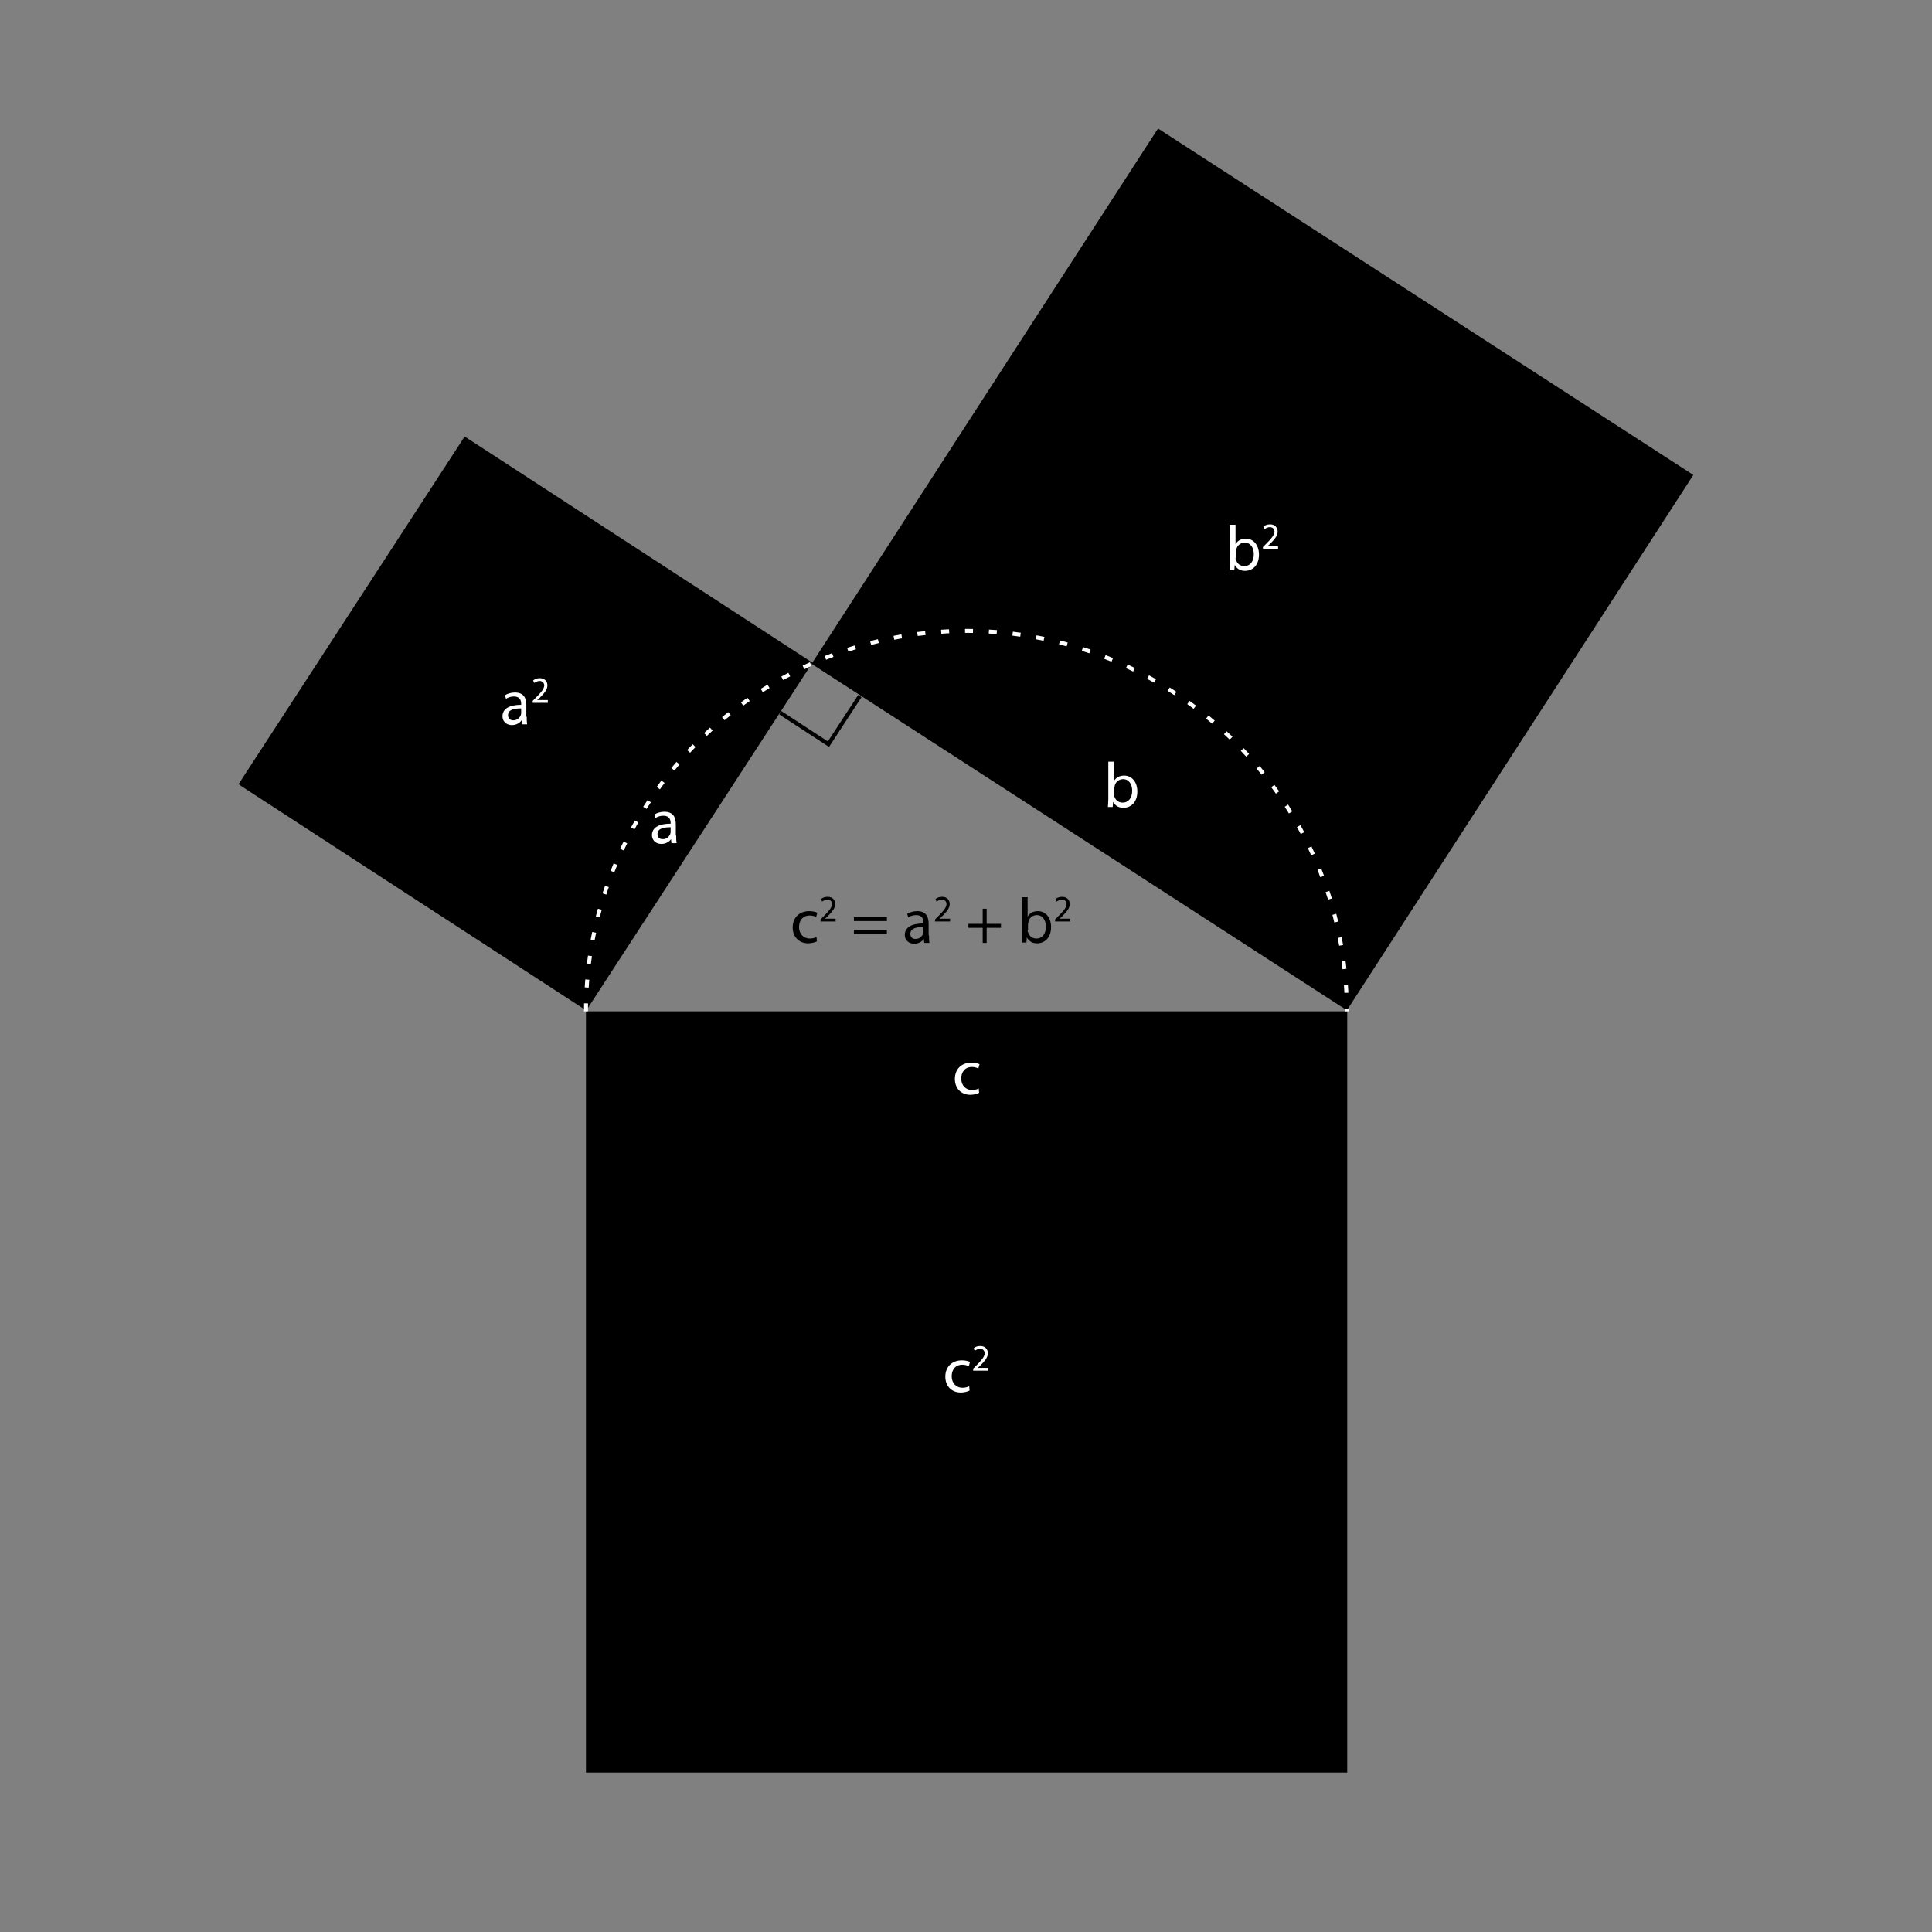 <?xml version="1.0" encoding="utf-8"?>
<!DOCTYPE svg PUBLIC "-//W3C//DTD SVG 1.1//EN" "http://www.w3.org/Graphics/SVG/1.1/DTD/svg11.dtd">
<svg version="1.1" xmlns="http://www.w3.org/2000/svg" xmlns:xlink="http://www.w3.org/1999/xlink" x="0px" y="0px" width="486px"
	 height="486px" viewBox="0 0 486 486" style="enable-background:new 0 0 486 486; width:100%; height: 100%" xml:space="preserve">
<rect x="0" y="0" width="486" height="486" fill="#808080" stroke="none"/>
<g id="the_x5F_sum_x5F_of_12pt">
	<g>
		<g>
			<rect x="147.4" y="254.4" width="191.5" height="191.5"/>
			<rect x="234.9" y="63.2" transform="matrix(0.839 0.543 -0.543 0.839 128.54 -148.248)" width="160.5" height="160.5"/>
			<rect x="79.9" y="129.9" transform="matrix(0.838 0.545 -0.545 0.838 120.726 -42.599)" width="104.4" height="104.4"/>
			<polyline style="fill:none;stroke:#000000;" points="216.3,175.1 208.4,187.2 196.3,179.3 			"/>
			<path style="fill:none;stroke:#FFFFFF;stroke-dasharray:2,4;" d="M147.4,254.4c0-52.9,42.9-95.7,95.7-95.7s95.7,42.9,95.7,95.7"
				/>
		</g>
		<g>
			<g>
				<path style="fill:#FFFFFF;" d="M132.5,180.3c0,0.7,0,1.3,0.1,1.9h-1.3l-0.1-1h0c-0.4,0.6-1.3,1.2-2.4,1.2
					c-1.6,0-2.4-1.1-2.4-2.2c0-1.9,1.7-2.9,4.7-2.9V177c0-0.6-0.2-1.8-1.8-1.8c-0.7,0-1.5,0.2-2,0.6l-0.3-0.9
					c0.6-0.4,1.6-0.7,2.5-0.7c2.4,0,2.9,1.6,2.9,3.2V180.3z M131.1,178.2c-1.5,0-3.3,0.2-3.3,1.7c0,0.9,0.6,1.3,1.3,1.3
					c1,0,1.6-0.6,1.9-1.3c0-0.1,0.1-0.3,0.1-0.4V178.2z"/>
				<path style="fill:#FFFFFF;" d="M134,176.8v-0.5l0.6-0.6c1.5-1.5,2.2-2.3,2.3-3.2c0-0.6-0.3-1.2-1.2-1.2c-0.5,0-1,0.3-1.3,0.5
					l-0.3-0.6c0.4-0.4,1-0.6,1.7-0.6c1.3,0,1.9,0.9,1.9,1.8c0,1.1-0.8,2-2.1,3.3l-0.5,0.4v0h2.7v0.7H134z"/>
			</g>
			<g>
				<path style="fill:#FFFFFF;" d="M170.1,210.2c0,0.7,0,1.3,0.1,1.9h-1.3l-0.1-1h0c-0.4,0.6-1.3,1.2-2.4,1.2
					c-1.6,0-2.4-1.1-2.4-2.2c0-1.9,1.7-2.9,4.7-2.9V207c0-0.6-0.2-1.8-1.8-1.8c-0.7,0-1.5,0.2-2,0.6l-0.3-0.9
					c0.6-0.4,1.6-0.7,2.5-0.7c2.4,0,2.9,1.6,2.9,3.2V210.2z M168.7,208.1c-1.5,0-3.3,0.2-3.3,1.7c0,0.9,0.6,1.3,1.3,1.3
					c1,0,1.6-0.6,1.9-1.3c0-0.1,0.1-0.3,0.1-0.4V208.1z"/>
			</g>
			<g>
				<path style="fill:#FFFFFF;" d="M309.4,132h1.4v4.9h0c0.5-0.9,1.4-1.4,2.6-1.4c1.9,0,3.3,1.6,3.3,4c0,2.8-1.7,4.1-3.5,4.1
					c-1.1,0-2-0.4-2.6-1.5h0l-0.1,1.3h-1.2c0-0.5,0.1-1.3,0.1-2V132z M310.8,140.3c0,0.2,0,0.4,0.1,0.5c0.3,1,1.1,1.6,2.1,1.6
					c1.5,0,2.4-1.2,2.4-3c0-1.6-0.8-2.9-2.3-2.9c-1,0-1.9,0.7-2.1,1.7c0,0.2-0.1,0.4-0.1,0.6V140.3z"/>
				<path style="fill:#FFFFFF;" d="M317.7,138.1v-0.5l0.6-0.6c1.5-1.5,2.2-2.3,2.3-3.2c0-0.6-0.3-1.2-1.2-1.2c-0.5,0-1,0.3-1.3,0.5
					l-0.3-0.6c0.4-0.4,1-0.6,1.7-0.6c1.3,0,1.9,0.9,1.9,1.8c0,1.1-0.8,2-2.1,3.3l-0.5,0.4v0h2.7v0.7H317.7z"/>
			</g>
			<g>
				<path style="fill:#FFFFFF;" d="M243.9,349.8c-0.4,0.2-1.2,0.5-2.2,0.5c-2.3,0-3.9-1.6-3.9-4c0-2.4,1.6-4.1,4.2-4.1
					c0.8,0,1.6,0.2,2,0.4l-0.3,1.1c-0.3-0.2-0.9-0.4-1.6-0.4c-1.8,0-2.7,1.3-2.7,2.9c0,1.8,1.2,2.9,2.7,2.9c0.8,0,1.3-0.2,1.7-0.4
					L243.9,349.8z"/>
				<path style="fill:#FFFFFF;" d="M244.8,344.8v-0.5l0.6-0.6c1.5-1.5,2.2-2.3,2.3-3.2c0-0.6-0.3-1.2-1.2-1.2c-0.5,0-1,0.3-1.3,0.5
					l-0.3-0.6c0.4-0.4,1-0.6,1.7-0.6c1.3,0,1.9,0.9,1.9,1.8c0,1.1-0.8,2-2.1,3.3l-0.5,0.4v0h2.7v0.7H244.8z"/>
			</g>
			<g>
				<path d="M205.5,236.8c-0.4,0.2-1.2,0.5-2.2,0.5c-2.3,0-3.9-1.6-3.9-4c0-2.4,1.6-4.1,4.2-4.1c0.8,0,1.6,0.2,2,0.4l-0.3,1.1
					c-0.3-0.2-0.9-0.4-1.6-0.4c-1.8,0-2.7,1.3-2.7,2.9c0,1.8,1.2,2.9,2.7,2.9c0.8,0,1.3-0.2,1.7-0.4L205.5,236.8z"/>
				<path d="M206.4,231.8v-0.5l0.6-0.6c1.5-1.5,2.2-2.3,2.3-3.2c0-0.6-0.3-1.2-1.2-1.2c-0.5,0-1,0.3-1.3,0.5l-0.3-0.6
					c0.4-0.4,1-0.6,1.7-0.6c1.3,0,1.9,0.9,1.9,1.8c0,1.1-0.8,2-2.1,3.3l-0.5,0.4v0h2.7v0.7H206.4z"/>
				<path d="M214.8,231.7v-1h8.3v1H214.8z M214.8,234.9v-1h8.3v1H214.8z"/>
				<path d="M233.7,235.3c0,0.7,0,1.3,0.1,1.9h-1.3l-0.1-1h0c-0.4,0.6-1.3,1.2-2.4,1.2c-1.6,0-2.4-1.1-2.4-2.2
					c0-1.9,1.7-2.9,4.7-2.9V232c0-0.6-0.2-1.8-1.8-1.8c-0.7,0-1.5,0.2-2,0.6l-0.3-0.9c0.6-0.4,1.6-0.7,2.5-0.7
					c2.4,0,2.9,1.6,2.9,3.2V235.3z M232.3,233.2c-1.5,0-3.3,0.2-3.3,1.7c0,0.9,0.6,1.3,1.3,1.3c1,0,1.6-0.6,1.9-1.3
					c0-0.1,0.1-0.3,0.1-0.4V233.2z"/>
				<path d="M235.2,231.8v-0.5l0.6-0.6c1.5-1.5,2.2-2.3,2.3-3.2c0-0.6-0.3-1.2-1.2-1.2c-0.5,0-1,0.3-1.3,0.5l-0.3-0.6
					c0.4-0.4,1-0.6,1.7-0.6c1.3,0,1.9,0.9,1.9,1.8c0,1.1-0.8,2-2.1,3.3l-0.5,0.4v0h2.7v0.7H235.2z"/>
				<path d="M248.2,228.6v3.8h3.6v1h-3.6v3.8h-1v-3.8h-3.6v-1h3.6v-3.8H248.2z"/>
				<path d="M257.1,225.7h1.4v4.9h0c0.5-0.9,1.4-1.4,2.6-1.4c1.9,0,3.3,1.6,3.3,4c0,2.8-1.7,4.1-3.5,4.1c-1.1,0-2-0.4-2.6-1.5h0
					l-0.1,1.3H257c0-0.5,0.1-1.3,0.1-2V225.7z M258.5,234c0,0.2,0,0.4,0.1,0.5c0.3,1,1.1,1.6,2.1,1.6c1.5,0,2.4-1.2,2.4-3
					c0-1.6-0.8-2.9-2.3-2.9c-1,0-1.9,0.7-2.1,1.7c0,0.2-0.1,0.4-0.1,0.6V234z"/>
				<path d="M265.4,231.8v-0.5l0.6-0.6c1.5-1.5,2.2-2.3,2.3-3.2c0-0.6-0.3-1.2-1.2-1.2c-0.5,0-1,0.3-1.3,0.5l-0.3-0.6
					c0.4-0.4,1-0.6,1.7-0.6c1.3,0,1.9,0.9,1.9,1.8c0,1.1-0.8,2-2.1,3.3l-0.5,0.4v0h2.7v0.7H265.4z"/>
			</g>
			<g>
				<path style="fill:#FFFFFF;" d="M246.3,274.9c-0.4,0.2-1.2,0.5-2.2,0.5c-2.3,0-3.9-1.6-3.9-4c0-2.4,1.6-4.1,4.2-4.1
					c0.8,0,1.6,0.2,2,0.4l-0.3,1.1c-0.3-0.2-0.9-0.4-1.6-0.4c-1.8,0-2.7,1.3-2.7,2.9c0,1.8,1.2,2.9,2.7,2.9c0.8,0,1.3-0.2,1.7-0.4
					L246.3,274.9z"/>
			</g>
			<g>
				<path style="fill:#FFFFFF;" d="M278.8,191.6h1.4v4.9h0c0.5-0.9,1.4-1.4,2.6-1.4c1.9,0,3.3,1.6,3.3,4c0,2.8-1.7,4.1-3.5,4.1
					c-1.1,0-2-0.4-2.6-1.5h0l-0.1,1.3h-1.2c0-0.5,0.1-1.3,0.1-2V191.6z M280.2,199.8c0,0.2,0,0.4,0.1,0.5c0.3,1,1.1,1.6,2.1,1.6
					c1.5,0,2.4-1.2,2.4-3c0-1.6-0.8-2.9-2.3-2.9c-1,0-1.9,0.7-2.1,1.7c0,0.2-0.1,0.4-0.1,0.6V199.8z"/>
			</g>
		</g>
	</g>
</g>
</svg>
